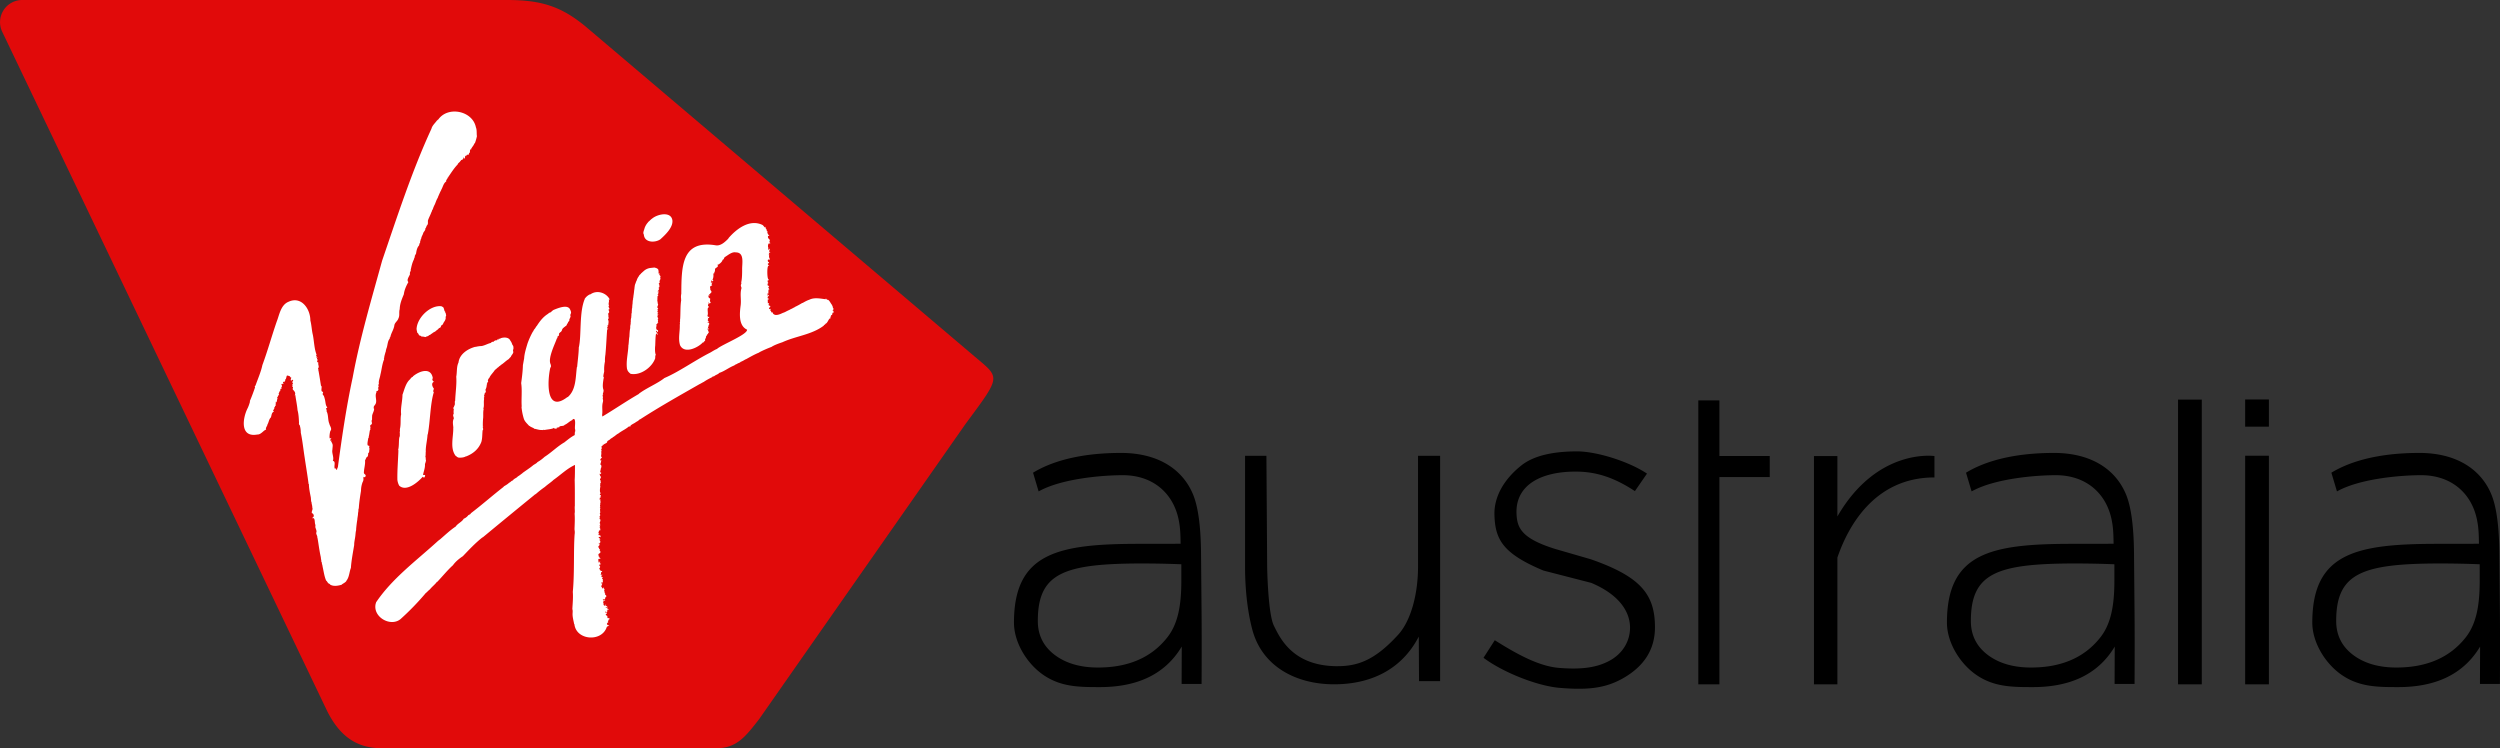 <?xml version="1.0" encoding="UTF-8"?>
<svg xmlns="http://www.w3.org/2000/svg" viewBox="0 0 147 44">
  <rect x="0" y="0" width="147" height="44" fill="#333333" stroke="none"/>
  <defs></defs>
  <path fill="#e10a0a" d="M19.262 41.86c.773 1.506 1.778 2.136 3.204 2.136h19.656c1.21 0 1.731-.71 2.505-1.697l12.145-17.37c2.102-2.841 2.053-2.687.551-3.954L34.499 1.615C32.99.346 31.789 0 29.791 0H1.305A1.304 1.304 0 0 0 .129 1.865L19.26 41.858l.002.002Z"></path>
  <path fill="#fff" d="M37.858 13.789c-.076-.104.021-.259.042-.371a.981.981 0 0 1 .199-.339c0-.002.009-.009.009-.011.004-.006 0-.013.004-.015.078-.055.146-.144.231-.199.324-.273 1.125-.441 1.195.11.036.409-.396.824-.71 1.108-.305.212-.934.21-.97-.28m-.989 7.903c-.066-.445.061-.909.08-1.354 0 0-.009 0-.004-.006.034-.133.027-.369.064-.545.009-.178.017-.381.055-.528-.004-.004-.009-.002-.013-.008v-.017c.021-.004.013-.027 0-.036.017-.072.038-.187.036-.225 0-.004-.004 0-.009-.004v-.015l.013-.015c.002-.045-.009-.187.028-.258.019-.011-.011-.03-.013-.042.004-.004.009-.004.013-.006.002-.03.011-.104.009-.131-.011-.068.055-.169.006-.225.053-.011.004-.117.023-.112.044.013-.021-.011.004-.034.004-.008.03-.008.004-.015-.009-.006.006-.015.009-.019a1.66 1.66 0 0 1 .023-.263c0-.07.009-.169.023-.237.015-.004.019-.023.004-.03v-.032c.015-.019.004-.045.019-.064 0-.008.021-.008.009-.019 0-.004-.009 0-.009-.004 0-.019-.008-.057.009-.055.004-.004-.004-.008-.004-.009.017-.07.034-.265.051-.388.027-.006-.011-.011 0-.019 0-.004.009-.004.009-.008.015-.015-.013-.025-.009-.032a.22.22 0 0 0 .019-.11c.008-.028.025-.138.047-.148-.004-.04.03-.074.036-.116 0-.006.004-.008.004-.013.006-.006 0-.006-.004-.009.027 0 .011-.025.028-.04 0 0 .019-.008.015-.013 0-.004-.006-.004-.006-.006a.765.765 0 0 1 .112-.225c0-.002.004 0 .009-.006.019-.078.114-.129.148-.191.034-.015.042-.044.074-.059.009-.017.078-.068.089-.083a.708.708 0 0 1 .43-.169c.044-.017.121 0 .153-.025.1.023.172.034.244.106.004.004-.006.006 0 .009 0 .004.009.004.009.009.008.011.004.074.013.064.009-.004.009.013.009.017.004.013-.004.032-.004.047-.004 0-.013 0-.009.006.028.006.019.036.004.049-.008.006-.009.034.004.021.004 0 0 .006-.004.008.009.011.009.04.023.017 0-.017.034-.004.038 0s-.004.008-.004.011c.023.009-.008.017-.006.027.006 0 .009-.006.009-.004.004.002 0 .006-.004.006 0 .008-.013.044 0 .051.021-.004.002.044.019.027 0-.004.004-.017.009-.017 0 0 .006.006.006.009.009.03.013.044.032.068a.092.092 0 0 1-.019.051c0 .019-.006.057.013.066.025.038-.034.047-.019.083-.011.023-.066.028-.019.049-.011.023.023 0 .009.025-.015 0 .002.013-.023.015 0 .002-.009.002-.009 0-.023.015.006.042.019.055.013.034-.072.057-.057.083.006.006.006.013.009.015l.004.013c-.004.006-.004.008 0 .013.004-.011.049.002.032.006-.019-.008-.04.047-.013.049v.008s.009 0 .013.004c0 .006 0 .021-.004.025-.013 0-.009.008-.004.017.015.081-.04.036-.042.091 0 0 0 .002.004.004.002.025.061.025-.004.045-.004 0-.009.008-.004.009a.106.106 0 0 1 .009.04c.006.002.015 0 .015.004 0 .021-.038.036-.051.062-.002.019-.03.008-.028.034 0 .023.038.017.061.017.006.013.013 0 .023 0-.025.015-.017.04-.036.053 0 0 .004.009.009.013 0 0 .009 0 .004.006 0 .002-.009.002-.013 0v-.011s-.013.011-.013 0c-.008 0-.019.013-.027 0-.009.004.004.006 0 .011.017.03.017.021.032.057.009.062-.081.009-.028.076 0 .004.019.013.015.017-.006.013.002.009.013.015 0 .004-.006.008-.009.011.004.015-.025.019-.028.009-.004-.002-.004-.004-.004-.002-.017.027 0 .066-.013.095 0 .008.009.023-.006.027.023.057-.027.212.023.237.006-.002.006-.006.009-.008.004-.008.015 0 .004.008 0 .006-.009.006-.009.011-.006.004-.013.021-.013.023-.019.006-.006.008.004.008 0 .004-.009.006-.009.006-.015.008.002.015.006.004.004 0 .009.004.009.002.006 0 .009.002.013.006 0 .008-.009.006-.009.009-.013.009.011.009-.006.019 0 .006.009.004.006.009-.015.004.004.017.009.027.009.008.017.021.013.032-.004.002-.004-.002-.009-.002.004.07-.087.155-.009.208 0 .004.004.004.009.004h.009c0 .006-.009.009-.009.017.038.017-.064.038-.032.064.068.019-.061.142.032.178.04.013-.023.032-.027.055 0 .045-.013.108.032.042.032.032-.019.044-.028.068 0 .021-.023.078-.004.11.108.117-.055.064.036.161-.055.136.047.178-.019.165-.059-.004-.015.044-.032.068-.15.053.021.106-.059.142-.011.066-.019.197.064.212l.023.017c.038.042.004.07 0 .112-.027 0-.028-.04-.061-.045-.038.03.021-.03-.023-.034-.03 0-.021.055-.019.07.011.006.053-.009.042.011-.002.006-.023.015 0 .017.015.011-.023.04-.004.053.021.034.074-.021.059.021.03.117-.047.008-.097.004-.036.15-.038.445-.047.667-.025.019.023.021-.004.047-.015.144-.019.401.038.526-.002.03-.068.061-.032.097.044.021-.061.08.006.066-.152.526-.845 1.07-1.458.949-.087-.072-.18-.15-.203-.282m12.147-3.524c-.045.004-.017.036-.027.055-.053.025-.051.072.009.04-.006.038-.004.064.038.074 0 .009-.028.032-.038.03-.057-.017-.07.104-.078.152-.009.038-.076-.053-.064.057h.009c0 .017-.019.03-.036.028-.002.045-.015.074.004.114-.114-.042-.155.28-.318.322.025.049-.083.045-.078.097-.699.538-1.64.612-2.43.977-.208.07-.489.17-.646.276a6.76 6.76 0 0 0-.722.318c0 .002 0 .008-.004.013-.271.106-.549.269-.793.403v-.009c-.102.059-.197.121-.301.155-.03.059-.163.072-.203.117-.057.027-.123.045-.167.093-.311.117-.587.348-.886.439-.072.095-.214.11-.299.197-.044.013-.102.006-.117.053-.17.083-.343.174-.498.282-.081.034-.165.095-.254.134-1.153.659-2.346 1.329-3.477 2.06-.015-.009-.057.034-.074.04-.038.057-.121.087-.189.133-.089.074-.241.121-.318.212.064.051-.095.023-.119.062-.116.108-.362.229-.508.333-.025.019-.051.028-.07.055-.087.028-.229.167-.295.201-.038.008-.064.061-.102.076.004-.002 0-.006 0-.008-.017 0-.025.023-.042.028a.04.04 0 0 1-.004.009c-.019.008-.036.009-.047.03-.002.044-.081.028-.064.062-.044 0-.085.044-.11.066.015.121-.172.125-.218.205-.019.006-.019-.004-.032-.015-.009.013-.013.027-.023.038.004 0 .004.004.009.004-.006.051-.108.057-.074.108.036.042.006.116-.028.17 0 .032.023.015.045.027.015.03-.013.07-.045.055-.009.002-.004.013-.004.021.045 0 .015.225.004.263.032.078.125-.008-.038.176v.044c-.032.051.076.002.061.038-.038.07-.023.165-.078.212.11.049.089.18.027.288.036.042-.019.044-.019.186.009.009.028.009.042.013 0 0 .004.004.009.006 0 0 .006-.004.006-.002.006.028-.023.157-.047.064-.087-.015-.011.129.015.163.062.064-.07.152-.028.225.055.013.032.038.023.085.04.032 0 .087-.023.117-.011.013-.011.049.013.047.027.038-.057.068.004.11.004.006-.004.013-.004.019-.021.057-.051.337.009.358.008.044-.028.068-.032.106-.049.045.021.011.032.027.045.049-.002.044 0 .106.1.028-.044.028-.045.053.027.008.013.04-.009.042-.006.017.004.051-.023.044.03.051.095-.076.055.066.009 0 .009-.004.013 0 0 .036.017.068 0 .102 0 .002-.006.006-.009.009.002.013.023 0 .025.021.047.011-.057-.017-.015.104-.028.03-.025.095-.009.131 0 .004.004 0 .004.004.006.004 0 .006-.004.011 0 .004-.004.009-.004.013-.064.045.009.004.004.055.013 0 .009.011.009.021-.04.038-.009.14-.013.203.008.025.011.081-.028.083.013.028.064.144-.004.176.004.036.002.047-.028.051-.008.03.017.011.028.002a.032.032 0 0 1 0 .062c-.013.045.017.068.051.089 0 .017 0 .042-.009.059-.006.013-.004.036-.009.051-.013.036-.017.059-.042.091.004.021.045-.006.032.019-.015.009-.011.019.009.021.032.019-.098.22-.004.11.072-.072-.097.176.009.085.008.028-.061.038-.019.057.074.025-.055.045.028.097.1.017-.078.03-.089.07.004.04-.013.064-.032.093.025.017.004.047.023.064.085-.006-.023.036-.009.049-.023.023 0 .036.009.055.011-.061.076 0 .019.019.059-.038.098-.013.087.072 0 .017-.011.036-.023.009-.049-.03-.131.011-.061.055.201.172-.106.025.064.167.017.104.013.146-.125.125.002.03.18.002.078.038-.023 0-.025.036-.004.028.07.089-.131.121-.036.218.072 0-.047.157.087.062-.025.042 0 .078-.042.095.057.047.004.091.078.019-.036.064-.074.187.009.072-.019.083-.129.059-.148.155-.047.027.049.049.008.112.032.019.072.006.051.064-.008.034.078.023.051.072-.123.004-.134-.038-.102.21.066.017.064-.021.064-.061.059-.009-.002.095.023.127.011.013.049 0 .061.025-.089.061-.165.015-.064.144.042.074-.121.152.004.184 0 .019-.009.034-.009.051.019.009.032.011.047-.002.032.021-.017.049.013.053.025-.028.093-.032.061.027a.066.066 0 0 1-.023.015c-.076.059.006.049-.064.163.025 0 .184-.004.093.023-.049.009-.044.076-.028.108.03.03.08-.017.064.04-.125.108.095.038-.023.15.009.004.047 0 .047.009-.034.042 0 .102-.019.14.015.051-.053.036-.006.008-.008-.104-.144.019-.042.044.034.045-.03.076-.023.119 0 .004-.009.008-.009.011-.04.047.004.03.013.066.009.008.009.015.009.021.097.142.051.047.119.009.045.034-.053.047.045.091 0 .038-.051.07-.004.095-.002.036-.03-.028-.028.006.004.011.013.013.009.027h.013c.013.034.006.087.023.119 0 .008.025.006.013.019.027.027.009.021-.004.061.009.002.019 0 .023-.004-.011.045.019.023.038.032-.036.019 0 .036.019.002.013.028-.049.032.009.057-.013.051-.136.121-.061.159-.027.023-.222.008-.134.061.006.011.009.015.019.019.009-.053.051-.047.089-.004.004-.002.009-.004.013-.008l.004.004c-.021.068-.161.004-.116.064.027.013-.032.025.019.03-.07.095.023.089-.009.15.006.117.163.123.125.009.062.015-.009.074.028.117 0-.053.019-.025.045-.002 0 .023.034.023.051.051-.044.072-.078-.061-.125.034.057.004.047-.017.11.053.045.025.127.047.038.093.076-.074-.085-.049-.019-.017-.015.04-.038.006-.061.017.009.008.019.009.023.011 0 .034.066.062-.013.059 0 .11-.083.009-.102-.009 0 .013.013.025-.004.03.034.017-.004.085.064.049.047-.042.019.057.051.053-.027.023-.123.03-.055.095 0 .008 0 .011-.009.015.057-.002.047.047.068.03.002.002.006.002.009.002 0 .013-.009.019-.019.027.013.013.032-.011.032-.027.023.032-.047.068.009.089-.021.015-.03.053.009.044 0-.006 0-.011.006-.017.019.023.047.021.074.025-.009.028.015.049.028 0 .013.009.009.034-.004.053-.121.032-.034.125-.116.134.015.009.032.03.051.034-.097.059-.161.159.045.201-.042.038-.112.045-.144.085-.286.907-1.807.801-1.907-.17-.004.002-.009 0-.013 0-.038-.205-.097-.401-.093-.602.004-.089.017-.208-.013-.275.019-.343.053-.682.027-1.011.106-1.1.038-2.375.106-3.373a.768.768 0 0 0-.006-.288c-.004-.011 0-.019.009-.025v-.006l-.009-.002c.011-.305.028-.614.006-.911.032-.136-.009-.309.013-.458 0-.489.006-1.025-.009-1.515.019-.286.013-.608.019-.89-.472.214-.852.595-1.265.883-.116.119-.367.282-.504.411a5.694 5.694 0 0 0-.532.417c0-.002-.004-.004-.004-.004-.009 0-.013.006-.013.019a.156.156 0 0 0-.078.049 530.18 530.18 0 0 0-3.03 2.488c-.006-.002-.006-.006-.006-.008-.43.337-.792.727-1.163 1.114-.218.144-.437.324-.581.53-.33.297-.614.655-.928.983-.004-.004-.015-.004-.015-.006-.108.152-.299.297-.411.441-.098.074-.182.178-.273.244 0 0 0 .011-.004.013a15.598 15.598 0 0 1-1.445 1.487c-.583.494-1.668-.116-1.464-.915.004-.013.032-.04.009-.049.936-1.4 2.35-2.445 3.575-3.557.049-.045.131-.119.193-.157.288-.248.623-.566.924-.758.114-.18.371-.273.472-.46a.613.613 0 0 0 .282-.223c.023-.009.013.015.036.013-.013-.049.112-.049.089-.102.661-.502 1.297-1.064 1.945-1.568v-.019c.116-.064.254-.144.337-.237 0 .006.004.011.004.017.057-.038.121-.119.199-.134.061-.112.227-.14.286-.233.104-.053.184-.131.276-.191v-.009c.216-.159.456-.309.638-.466.072-.051.201-.108.244-.178.146-.08.301-.197.42-.309.413-.261.765-.631 1.193-.869-.006-.002-.006 0-.009-.004.009-.006.009-.009.019-.011.176-.138.366-.295.572-.398v-.011h-.006c-.004-.006-.004-.017 0-.025.023-.013-.004-.047.006-.08.009-.021.002-.074.009-.08.034-.019.008-.053.019-.108-.064-.108.053-.515-.061-.638 0-.002-.023 0-.023-.002-.038-.009-.085.03-.087.062-.189.083-.29.22-.456.284-.047.089-.231.045-.309.102 0 .011.006.023.013.028-.027.013-.309.055-.134.078-.038.028-.159.019-.199-.017-.013-.008-.013-.019-.036-.006.006.013-.013.027-.023.028-.017.006-.042-.004-.051.011-.131.038-.294.047-.407.07-.036.015-.089-.015-.119.004v.011s-.013.006-.019.002v-.011c-.163.017-.316-.034-.472-.07.009.009 0 .009 0 .021-.066-.087-.222-.102-.314-.197-.004.006-.009.009-.009.013-.117-.136-.263-.254-.318-.426a3.35 3.35 0 0 1-.138-.708.033.033 0 0 0 .013-.004c-.032-.462.034-.954-.032-1.384.047-.341.095-.731.102-1.055l.074-.411c.011-.258.117-.595.199-.871.08-.222.199-.498.328-.714.004.002.009 0 .015.002.008-.087.102-.152.129-.216a.568.568 0 0 1 .078-.108c.178-.275.377-.536.67-.71.019-.044.085-.059.106-.072.019.021.11-.085.152-.116.013 0 .032-.011.032-.025.278-.112.905-.384 1.011.021.004-.002.009-.002.009-.004.015.061.047.136.013.197-.03.011-.011.081-.036.098.081.074-.087.225-.047.312-.027.04-.076.07-.081.108-.006.013-.013.03 0 .038-.006.021-.028.015-.042.015-.019.04-.032.121-.074.142-.009.023-.032.008-.042.03-.03.023-.045.045-.087.059 0 .006 0 .011.004.015-.004.002-.009 0-.009 0-.004.004-.004.009-.009.011-.049.019-.108.127-.11.195-.004-.002-.019 0-.023-.002-.004.053-.032.045-.064.076-.004-.002 0-.004-.004-.006-.009.03-.095.074-.061.106-.004.019-.019.042-.013.068.008.008-.023.047-.032.059-.064-.072-.023.108-.074.091 0 .017.004.034-.004.049-.023-.006-.032.034-.032.051-.14.367-.502 1.115-.352 1.445.025.066.049.17-.013.218-.172.758-.282 2.718 1.007 1.723.006.004.009.004.013.008.508-.43.462-1.186.545-1.778.009.002.013 0 .013 0 .03-.33.08-.706.093-1.009 0-.032.009-.081 0-.112.178-.725.011-2.079.36-2.886-.009-.008-.004-.009-.004-.017.004 0 .009-.004.013-.004a.742.742 0 0 1 .254-.223c0-.009.009-.013.019-.013.004.021.036-.008.055-.011.409-.28.949-.059 1.123.303-.009.032-.053-.004-.057.028.059.07-.053.242.025.331-.091.068.045.167.013.222-.047.006-.059.021-.038.068.023.009.047.148-.004.144-.059.057.017.184-.023.244.085.076-.047.11-.004.169.049.121 0 .214.004.32-.085-.047-.015.04-.023.083-.009 0-.019-.004-.023-.009-.023.021-.013.206.027.11.051.028-.032.053-.045.057-.04.489-.053.97-.106 1.504a1.872 1.872 0 0 0-.023.381 2.14 2.14 0 0 0-.045.578c-.008.1-.102.345-.006.377a.028.028 0 0 1-.028.027c-.034.25-.085.49-.004.695.006.195-.081.199-.013.269-.013.004-.019 0-.032 0-.006.019-.019.097.013.098 0 .011-.045.055 0 .045-.044.186.034.097-.009.307-.074.256.002.521-.047.754.017.025.013.068.019.085.687-.407 1.413-.907 2.151-1.331 0-.002-.004-.006-.009-.006.453-.345 1.096-.598 1.506-.926.852-.362 1.78-1.032 2.687-1.492.127-.068.275-.176.42-.223 0-.002-.004-.006-.004-.009.326-.265 1.79-.837 1.756-1.121-.525-.237-.432-1.007-.375-1.441.042-.354-.055-.676.051-1.009-.076-.208-.027-.148-.004-.307-.009 0-.013-.004-.023-.002.062-.216.062-.608.061-.79-.004-.364.144-.994-.375-.994-.216-.045-.439.15-.614.259-.102.051-.051.15-.163.18-.004.121-.259.32-.314.286.142.134-.127.176-.129.263a.34.34 0 0 1-.051.216c.027.07-.042.004-.047.055.015.121.009.252-.057.352.095-.004.045.102-.023.087.042-.042-.036-.057-.042-.036.025.042.006.038-.019.068-.057.081.182.023.055.085-.028.055.04.098-.07.108.036.009.074 0 .093.042-.214.017-.093.11-.116.244.146.127.021.187-.013.212.036.049-.051.03-.07.049.015.021.036.025.036.055.04.027-.042.011-.061 0-.004.013 0 .034 0 .049.004 0 .004.002.009.002-.009.028-.027.061.009.066.011.044.051.055.089.076-.013.017-.013.047.004.062-.055.023.017.095-.019.144.11.025-.004.078-.061.078-.002-.159-.04-.036-.013.027 0 .004-.074.042-.027.051-.03.044-.021.068.027.102-.009.023.019.025.013.045-.14.013-.036.32-.074.447-.025.051-.008.064.023.081-.066.068-.008.07.032.025 0 .004.004.006.004.009 0 0 .006-.004.006-.006.009 0 .015 0 .023.002.021.1-.125.066-.055.15-.089.055.027.097.032.153-.089-.011-.102.051-.009.042.028.038.068.083-.004.142a.189.189 0 0 1-.042.136c.032.059.098.235-.023.053 0 .108.089.18.068.288-.083-.009-.004.04-.068.068-.072.036.008.085-.064.081-.078.187.027.083-.064.18-.009 0-.013.006-.019.009.045.148-.062.125-.068.184l.009-.002c.017.019-.038.032-.047.011l-.009.002c-.278.32-1.123.727-1.362.15 0-.004.004-.013 0-.017-.106-.36.013-.807-.006-1.151.006-.044.017-.089.009-.134-.004-.002-.009-.006-.015-.008.034-.03.023-.129.019-.174.006-.004.006-.006.009-.009.027-.371.004-.799.064-1.146-.006-.017-.023-.032-.006-.047a.866.866 0 0 1 .009-.314c.015-1.576 0-3.168 2-2.852.311.072.591-.214.773-.396-.004-.004 0-.008-.004-.013.464-.542 1.244-1.148 2-.786.061.034.098.116.152.15.07-.108.015.017.045.055.053.047.057.098.064.165.108-.047-.074.049.148.267-.009.021-.051.006-.07.006-.061.136.11.231.106.248-.027.047-.053.138.009.165.066.011-.057.051-.083.036-.047.059-.057.195-.019.258-.045.195-.004.091.083.045.004.057-.053.131-.019.199.028 0 .009.051.045.021.013.093-.134-.057-.064.081.034.053-.027.036-.032.062.019.017.078.015.019.036.015.064 0 .155.064.212-.011.008-.008.027-.013.034-.03 0-.059 0-.102-.004-.08.197.178.127-.009.242-.042.062.153.142.045.123-.108-.025-.093.71-.027.78.053.038.028.1-.036.081-.019.025.034.021.004.057-.027.07.108.1-.004.119.008.027.019.028 0 .059-.038.097.125.064.081.134-.106.027.055.134 0 .199-.04-.157-.032.163-.036.212-.104-.044-.017.042-.051.102.03.068.064-.114.074-.002.047.072-.1.027-.051.078.1.011-.146.057.061.123-.023.133-.093-.116-.061.227-.047.051.045.019.074.042.006.011-.064.078-.019.072-.044.1.116.032.083.125-.004.064-.127.055-.051.102-.004.006-.019.008-.025.006.004.025.047.061.064.013.023-.008.009.027.032.028.004.017 0 .034 0 .047-.053.083.074.03.032.095-.036.068.059.015.087.049.015.03.03.106.102.112v.015c.161.061.375-.042.508-.106.121-.03.214-.106.328-.146 0 0 0-.009.004-.009.011-.008.057-.006.055-.025.068-.036.159-.07.254-.131.004.006.013.009.019.002-.009-.019.038-.019.042-.038a4.11 4.11 0 0 0 .439-.239c0 .002.004.004.009.008.117-.066.248-.144.398-.193.305-.15.655-.064.973-.028-.013-.011-.028-.013-.023-.034.019.002.028.025.042 0 .034.019.025.083.087.072 0-.015-.019-.013-.019-.027.142.055.184.227.286.335-.009.072.083.11.028.157.044.04.062.03.045.083M27.97 20.409c.013.002.023-.006.023-.019.11-.025.216-.04.333-.044.208-.04.377-.157.587-.191.008-.04-.032-.002-.045-.008-.004-.042.028-.03.061-.032v-.011c.013 0 .023 0 .027-.011.072.032.072-.03.116-.045.053-.057.134-.019.184-.062-.009-.009-.023-.008-.023-.021a.042.042 0 0 0 .042-.03h.004c0 .04.044.04.047.004-.036-.049.093.008.102-.047.191-.07.492-.078.581.142.066.076.095.176.121.242a.043.043 0 0 0 .019.019c0 .015.03.042.032.068.004-.002.009 0 .009 0-.008.027-.015.062.009.083-.004.062-.064.205-.013.231-.004.134-.116.191-.152.314-.055.027-.095.116-.157.148-.153.097-.276.237-.434.326-.015.042-.07.055-.102.085 0 0 .004.004.004.006-.027.006-.032.036-.051.04-.051.027-.091.083-.148.123 0 .002.006.006.004.009-.025 0-.038.013-.051.027-.089.15-.256.294-.324.462-.053.042-.121.169-.064.235-.032.032-.136.089-.042.125-.085.013-.009.119-.121.33.015.169.062.136-.068.216.023.006.051.042.013.055-.006.03-.053.081-.013.106-.004.032-.009.081-.019.112 0-.002-.004-.004-.009-.006-.009.009-.004.025.009.021a.039.039 0 0 1-.009.023c.006.006.009.009.019.009-.047.184.011.411-.045.557 0 .019-.006.045.013.055-.038.157-.019.345-.028.506a3.927 3.927 0 0 0-.019.494c.051 0-.004.027-.009.042.008.062.057.161-.004.206-.028.222-.011.46-.074.678-.161.428-.485.693-.877.848a.101.101 0 0 1-.042.008c-.112.072-.307.08-.424.07-.038-.013-.072-.032-.106-.047v-.028s-.013-.004-.019 0c-.013 0-.027-.019-.042-.025-.354-.451-.127-1.136-.144-1.651h.006c-.013-.189-.064-.365.027-.549.002-.091-.083-.187-.009-.267.006-.049-.017-.129.004-.193-.028-.004.015-.042-.004-.053.013-.011.009-.034.004-.049-.028-.004-.036-.095.004-.098.019-.081.081-.157.061-.233.004-.04-.011-.119.019-.146.015-.449.1-.983.064-1.417.055-.273.009-.583.134-.837.055-.489.542-.807.994-.924-.004 0-.004.004-.004.004.013-.006.042-.011.023.011m-2.434 2.04c-.174.038-.155.241-.036.394.032.034-.081.159.004.225-.214.691-.208 1.712-.356 2.485h-.013c-.013.312-.102.636-.106.96.006 0 .006.002.009.002-.025.123 0 .237-.032.358.042.04.009.114.028.161.028.04-.028.199-.051.256.019.208-.07.417-.11.621.019.076.182-.066.097.133.004.04-.034.027-.051.036-.032-.004-.051-.019-.061-.047-.241.275-.953.926-1.39.525a.926.926 0 0 1-.106-.345c-.011-.566.044-1.174.061-1.74-.009 0-.013-.004-.019-.006.074-.233.023-.667.093-.793.019-.047 0-.11.013-.159h.004c-.036-.068.021-.201-.009-.271.081-.278.019-.633.078-.884-.045-.343.08-.795.078-1.144.106-.284.195-.704.456-.918.032-.059.098-.131.17-.142-.009-.002-.013-.009-.019-.015.373-.316 1.072-.576 1.178.106-.068.055 0 .195.089.208m.684-3.854c-.019.019-.025.044-.019.068.009.002.013.006.013.013-.044.021-.004.051.004.066h-.023c-.015.129-.114.187-.148.309-.098.125-.093.023-.129.157-.013.081-.129.061-.144.136-.009-.004-.027.008-.013.019-.049.015-.076.051-.121.081-.023.011-.025.049-.064.044 0 .006-.006.006-.006.011-.059.036-.116.051-.17.112a.232.232 0 0 0-.097.064c0 .03-.087.006-.07.044-.019.004-.032.013-.045.019-.004.017-.032.013-.028.032-.009.006-.023.002-.038-.002.006-.002.006-.009.009-.011-.074.034-.114.089-.199.04v-.011c-.03.015-.057.013-.097.004-.009-.023-.042.004-.055.008-.004-.008-.015-.015-.019-.019.004-.006.013-.013.019-.019-.078-.025-.176-.028-.17-.134-.036-.002-.044-.032-.049-.059-.011.011-.011.025-.025.009-.004-.004 0-.021-.004-.025-.025-.1-.051-.199-.036-.273.076-.65.822-1.356 1.464-1.271.019.013.032.032.061.027 0 .004.004.009.004.015.07.008.087.182.119.254.059.013.013.11.07.119-.011.059.036.112.004.167m-4.176 5.219c.176-.21-.034-.489.087-.735 0-.036-.004-.1.051-.081.051-.013.11-.159.032-.163.119-.176-.027-.108.064-.261-.034-.165.062-.352.087-.534.074-.278.104-.651.222-.909-.006-.017-.04-.034.004-.049-.011-.008-.021-.013-.004-.021.006-.125.049-.222.074-.343 0-.004.009 0 .013-.006.015-.114.032-.182.074-.292.044-.163.055-.39.17-.504-.009-.028-.006-.078.032-.085.042-.237.178-.407.225-.636 0-.006.006-.008.006-.009.004-.21.187-.28.241-.453.097-.186.019-.354.08-.551.008-.312.116-.568.241-.871.034-.267.146-.506.269-.722-.131-.129.057-.335.097-.475-.045-.089.07-.184.038-.244.044-.176.08-.401.189-.608 0-.064.081-.157.045-.199.034-.053.051-.097.083-.152.021-.161.062-.352.167-.464.021-.015.009-.053.028-.066-.019-.085.059-.04.045-.195.036-.04.019-.116.064-.153.004-.004.004-.008 0-.011.011-.112.093-.21.116-.314.028-.081.152-.176.119-.267.066-.044.057-.14.11-.193.017-.015.021-.04.036-.053.023-.076.004-.169.013-.227.057-.176.161-.352.212-.517.028.006.009-.034.028-.044-.006-.021 0-.03.009-.044.061-.08.051-.142.097-.21v-.025c.098-.14.131-.36.241-.506-.004-.002-.004-.006-.009-.009.068-.146.123-.294.205-.439 0-.008 0-.019.004-.021.091-.15.127-.379.286-.479.004-.023-.009-.123.036-.102 0-.036.019-.059.051-.076-.036-.025.013-.053.038-.068-.006-.002-.006-.004-.009-.008.165-.239.348-.534.559-.746.011-.078.133-.133.155-.197.006-.004.009-.006.009-.008.019-.015.038-.036.042-.061.081.011.119-.061.125-.129.074-.051.009.047.032.051.061.013.083-.085.064-.134.032-.008.032-.023.036-.049.032-.006-.013.078.051.025-.009-.042.017-.061.064-.076.006 0 .019.008.025.009-.008.011.009.017.019.009 0-.002 0-.009.004-.013 0 0 .009-.006.009-.008.036-.017.019-.07.045-.098.038.034.008-.04.036-.03.017-.07-.019-.212.093-.174-.045-.053.027-.072.032-.125.023-.004.034-.04.047-.059 0-.004.004-.009.004-.013.061-.047.066-.142.125-.182a2.73 2.73 0 0 0 .116-.405c-.028-.123.009-.358-.061-.515-.187-.968-1.638-1.275-2.212-.462a.102.102 0 0 0-.055.049.038.038 0 0 1-.019.004c-.097.146-.282.297-.328.492-1.142 2.468-2.024 5.198-2.901 7.759-.61 2.22-1.307 4.562-1.731 6.869-.375 1.74-.638 3.534-.873 5.295-.009 0-.013.009-.023.009-.009.019-.009.045-.009.066-.025.059-.081.1-.064.008-.032-.038-.028-.042-.078-.019-.078-.131.081-.432-.119-.456.083-.197-.068-.451-.028-.646.027-.339.047-.275-.083-.53.064.011.008-.055 0-.008-.078.023-.011-.148.032-.161-.019-.023-.049.019-.074.015-.087.081-.021-.447.028-.456.083-.127-.072-.303-.074-.384-.108-.233-.047-.53-.176-.763.042-.047-.042-.136-.019-.169.027 0 .074-.011.061-.051-.136-.186-.057-.28-.199-.68-.157-.116.042-.21-.087-.239-.116-.044.019-.318-.078-.347-.057-.354-.091-.583-.148-.894-.023-.019.008-.064-.013-.055-.009-.023 0-.019.019-.025-.091-.081.057-.097.004-.152 0-.114-.055-.165-.004-.223-.081-.044-.116-.068-.051-.167-.021-.032-.085-.129-.004-.134 0-.055-.089.036-.083-.036.087-.034-.072-.116.025-.134-.142-.337-.146-.775-.222-1.167-.066-.25-.076-.585-.148-.85 0-.682-.526-1.439-1.265-1.11h.004c-.483.176-.564.793-.716 1.17-.297.858-.532 1.716-.845 2.564-.076.384-.29.869-.401 1.195-.027.036-.07.047-.027.106-.083.241-.199.566-.318.831.009 0 .013.004.023.002-.042.144-.087.29-.153.417-.301.612-.432 1.72.583 1.528.212.015.373-.263.517-.288-.061-.1.074-.21.074-.303.078-.114.087-.311.195-.403.053-.098.034-.252.144-.331.142-.021-.083-.036.019-.11.019-.087.047-.057.042-.087-.013-.013.006-.021.009-.021.015-.011-.023-.023-.004-.044.011-.008.019-.032.023-.036.009-.004.025-.006.019-.017-.03-.032.068-.064.045-.102-.03-.057-.009-.083.028-.123.047-.023-.114.008-.009-.07.074.097.015-.117.093-.174-.047-.013-.036-.11.013-.102-.032-.07.061-.089.064-.138-.059-.051.023-.106.019-.167.013 0 .009-.011.013-.019.023-.017.061-.019.055-.051-.006-.011-.049 0-.032-.017.017-.013 0-.04.023-.038.036-.004-.013-.057.055-.053.057-.034-.006-.053-.004-.091.04-.034.028.08.045-.123-.011.045-.023-.008-.028-.034-.023-.049.021-.034.038-.013.023-.015.064-.059.087-.009.055-.006-.021-.028-.015-.036.019-.013-.002-.013-.019-.017-.004.006 0 .013-.004.017-.015-.017.009-.036.004-.057 0-.008.004-.008.009-.011-.009-.009-.004-.027-.004-.038.025-.006.072.062.074.006.032-.009.011-.032.019-.047.004-.002.025 0 .023-.013.009-.009.013-.019 0-.028.009-.008.013-.025 0-.028-.004-.008.006-.006.009-.009 0-.004.004-.009.004-.013.006-.006.015-.017.025-.015.009-.017.015-.023.013-.04 0-.004.004-.006.009-.009-.008-.042.032-.064.023-.11.011-.008 0-.017.004-.025.062-.068.114.006.186.009.034.04.047.095.097.083-.011.025-.061.142-.028.161.04.072.032-.045.089-.03.064.011.049.062 0 .076.032.049-.017.097-.004.112.038.015.053.03.027.062-.027.006-.044.015-.027.042.04.015-.049.117.036.134.011.053-.045.104.004.159.083.087.174.186.097.331.009.015.028-.023.036-.027.038.292.108.612.131.896.068.248.078.542.087.763.009.017-.013.017-.013.032.028.004.009.093.047.072.047.131.072.316.07.456.1.468.153.994.227 1.456.081.562.169 1.057.231 1.564h.019v.013c.002.231.061.515.106.74.025.11.006.256.055.343.004.017 0 .036 0 .053a.992.992 0 0 1 .042.252c.047.081-.062.214-.028.307.083.023.129.125.106.193-.027.07-.089.07-.093.119.013 0 .019-.009.023-.019.174-.032.112.269.167.383.004.034.011.072.004.106-.032.042.085.22.064.331-.057.119.07.203.051.347.004.004.013.019.013.017.066.379.1.708.189 1.106.004.034.015.142.028.182.006.051-.006.08.025.125 0 .002.004 0 .009.004-.004.1.04.163.045.256.062.263.097.562.208.818.038.025.066.07.083.106.004.002.013.002.013.008.021.044.068.07.112.083.009.017.019.025.032.042.208.119.464.064.674.006v-.006c.034-.044.205-.114.269-.205.006-.013.015-.042.028-.051.004-.004.009-.011.009-.015.021-.015.023-.044.038-.061.11-.203.116-.456.199-.653.021-.394.125-.934.193-1.348-.006-.153.042-.335.061-.49.017-.106.019-.25.045-.347a.559.559 0 0 0 .009-.114c.013-.14.036-.356.068-.538v.004c.002-.119.051-.29.042-.4.03-.078.015-.167.032-.25.004-.004.009-.002.013-.004.015-.324.08-.74.131-1.049a1.41 1.41 0 0 1 .1-.523c.036-.053.053-.15.036-.225-.028-.004.015-.019.009-.034 0-.006.004-.008.004-.013-.009-.004.019-.028.028-.019-.027.032.049 0 .042.017.006.006.023-.009.028-.013 0-.004.004-.011.004-.017.081-.129-.064-.125-.083-.223 0-.223.089-.492.07-.712 0-.068.045-.08.045-.127.006 0 .006-.002.006-.002l.032-.074c0-.002.009 0 .009 0 .004-.004.004-.008.004-.009.093-.036.081-.152.089-.239 0-.004.009 0 .009-.002.006-.004 0-.006.006-.011.066-.028.03-.165.064-.233-.009-.042-.045-.074-.009-.117 0-.03-.015-.049-.019-.081-.153.064-.076-.248-.064-.345.006-.006 0-.015.006-.023.002-.013.006-.034.004-.049.013-.032.057-.076.032-.114.042-.087.053-.462.119-.428.017-.015-.072-.036-.017-.064.017-.061-.059-.157.027-.195.006-.013.017-.025.032-.023.074-.07-.017-.178.019-.244.038-.085.002-.127.023-.193-.027-.157.117-.314.116-.485-.047-.023-.015-.102-.013-.152.006-.004.009-.006.009-.009.004-.002.004-.008.004-.009.011-.004.023-.009.004-.017 0-.013.013-.004.023-.004.013-.006.008-.013.009-.017 0-.011.009-.008.015-.015"></path>
  <path d="M69.46 33.179a59.096 59.096 0 0 0-2.274-.047c-4.668 0-6.162.574-6.162 3.384 0 .85.35 1.53 1.051 2.036.653.468 1.483.699 2.487.699 1.788 0 3.146-.589 4.075-1.771.646-.818.826-1.935.826-3.348v-.953h-.002Zm.025 4.841c-1.049 1.756-2.803 2.382-4.814 2.382-1.203 0-2.263-.004-3.291-.695-.983-.661-1.759-1.918-1.759-3.098 0-4.142 2.646-4.632 7.426-4.632l2.373-.004c-.008-.758-.044-1.053-.11-1.388-.307-1.566-1.5-2.644-3.289-2.644-1.125 0-3.572.182-4.95.954l-.328-1.1c1.67-1.015 3.86-1.163 5.172-1.163 2.121 0 3.602.913 4.236 2.441.299.722.456 1.877.47 3.468l.032 3.564c.015 1.801 0 4.111 0 4.111h-1.174l.008-2.197ZM124.323 33.179a59.096 59.096 0 0 0-2.274-.047c-4.668 0-6.162.574-6.162 3.384 0 .85.35 1.53 1.051 2.036.653.468 1.483.699 2.487.699 1.788 0 3.146-.589 4.075-1.771.644-.818.826-1.935.826-3.348v-.953h-.002Zm.023 4.841c-1.049 1.756-2.803 2.382-4.814 2.382-1.203 0-2.263-.004-3.291-.695-.983-.661-1.761-1.918-1.761-3.098 0-4.142 2.646-4.632 7.426-4.632l2.373-.004c-.008-.758-.044-1.053-.11-1.388-.307-1.566-1.5-2.644-3.289-2.644-1.125 0-3.57.182-4.95.954l-.328-1.1c1.67-1.015 3.86-1.163 5.172-1.163 2.121 0 3.602.913 4.236 2.441.299.722.456 1.877.47 3.468l.032 3.564c.015 1.801 0 4.111 0 4.111h-1.174l.008-2.197h.002ZM145.804 33.179a59.096 59.096 0 0 0-2.274-.047c-4.668 0-6.162.574-6.162 3.384 0 .85.35 1.53 1.051 2.036.653.468 1.483.699 2.487.699 1.788 0 3.146-.589 4.077-1.771.644-.818.824-1.935.824-3.348v-.953h-.002Zm.025 4.841c-1.049 1.756-2.803 2.382-4.814 2.382-1.203 0-2.263-.004-3.291-.695-.983-.661-1.761-1.918-1.761-3.098 0-4.142 2.646-4.632 7.426-4.632l2.373-.004c-.008-.758-.044-1.053-.11-1.388-.307-1.566-1.5-2.644-3.289-2.644-1.125 0-3.57.182-4.95.954l-.328-1.1c1.67-1.015 3.86-1.163 5.172-1.163 2.121 0 3.602.913 4.236 2.441.299.722.456 1.877.47 3.468l.032 3.564c.015 1.801 0 4.111 0 4.111h-1.174l.008-2.197h.002ZM78.641 39.171c1.203 0 2.206-.352 3.572-1.85.75-.822 1.182-2.409 1.167-4.092V26.8h1.299v13.251h-1.24l-.015-2.619c-1.023 1.973-2.865 2.805-4.979 2.805-2.254 0-4.214-1.057-4.797-3.17-.197-.729-.434-1.968-.439-3.717v-6.549h1.256l.044 6.549s.044 2.74.396 3.443c.352.704 1.093 2.379 3.738 2.379M96.844 27.846l-.712 1.032c-1.286-.848-2.352-1.148-3.488-1.148-2.057 0-3.541.801-3.473 2.477.034.824.282 1.447 2.257 2.066l2.119.614c2.907 1.017 3.765 2.049 3.765 3.998 0 1.303-.64 2.309-1.92 3.021-1.011.562-2.034.68-3.687.54-1.303-.11-3.305-.896-4.475-1.767l.663-1.034c1.309.826 2.596 1.53 3.772 1.627 1.422.116 2.265-.045 2.956-.411.818-.434 1.225-1.189 1.225-1.952 0-.987-.695-1.97-2.282-2.636l-2.812-.725c-2.375-.996-2.844-1.816-2.879-3.289-.025-1.043.551-2.072 1.583-2.892.78-.619 1.985-.826 3.282-.826 1.121 0 3.007.574 4.109 1.309M104.061 26.812h-2.96v-3.27h-1.24v16.697h1.24V28.053h2.96v-1.241zM108.038 30.371v-3.553h-1.377v13.421h1.377v-7.45c.593-1.742 2.125-4.716 5.708-4.716v-1.257s-3.369-.498-5.708 3.553M128.069 23.498h1.396v16.741h-1.396zM132.015 26.797h1.396v13.44h-1.396zM132.015 23.489h1.396v1.6h-1.396z" class="d"></path>
</svg>
